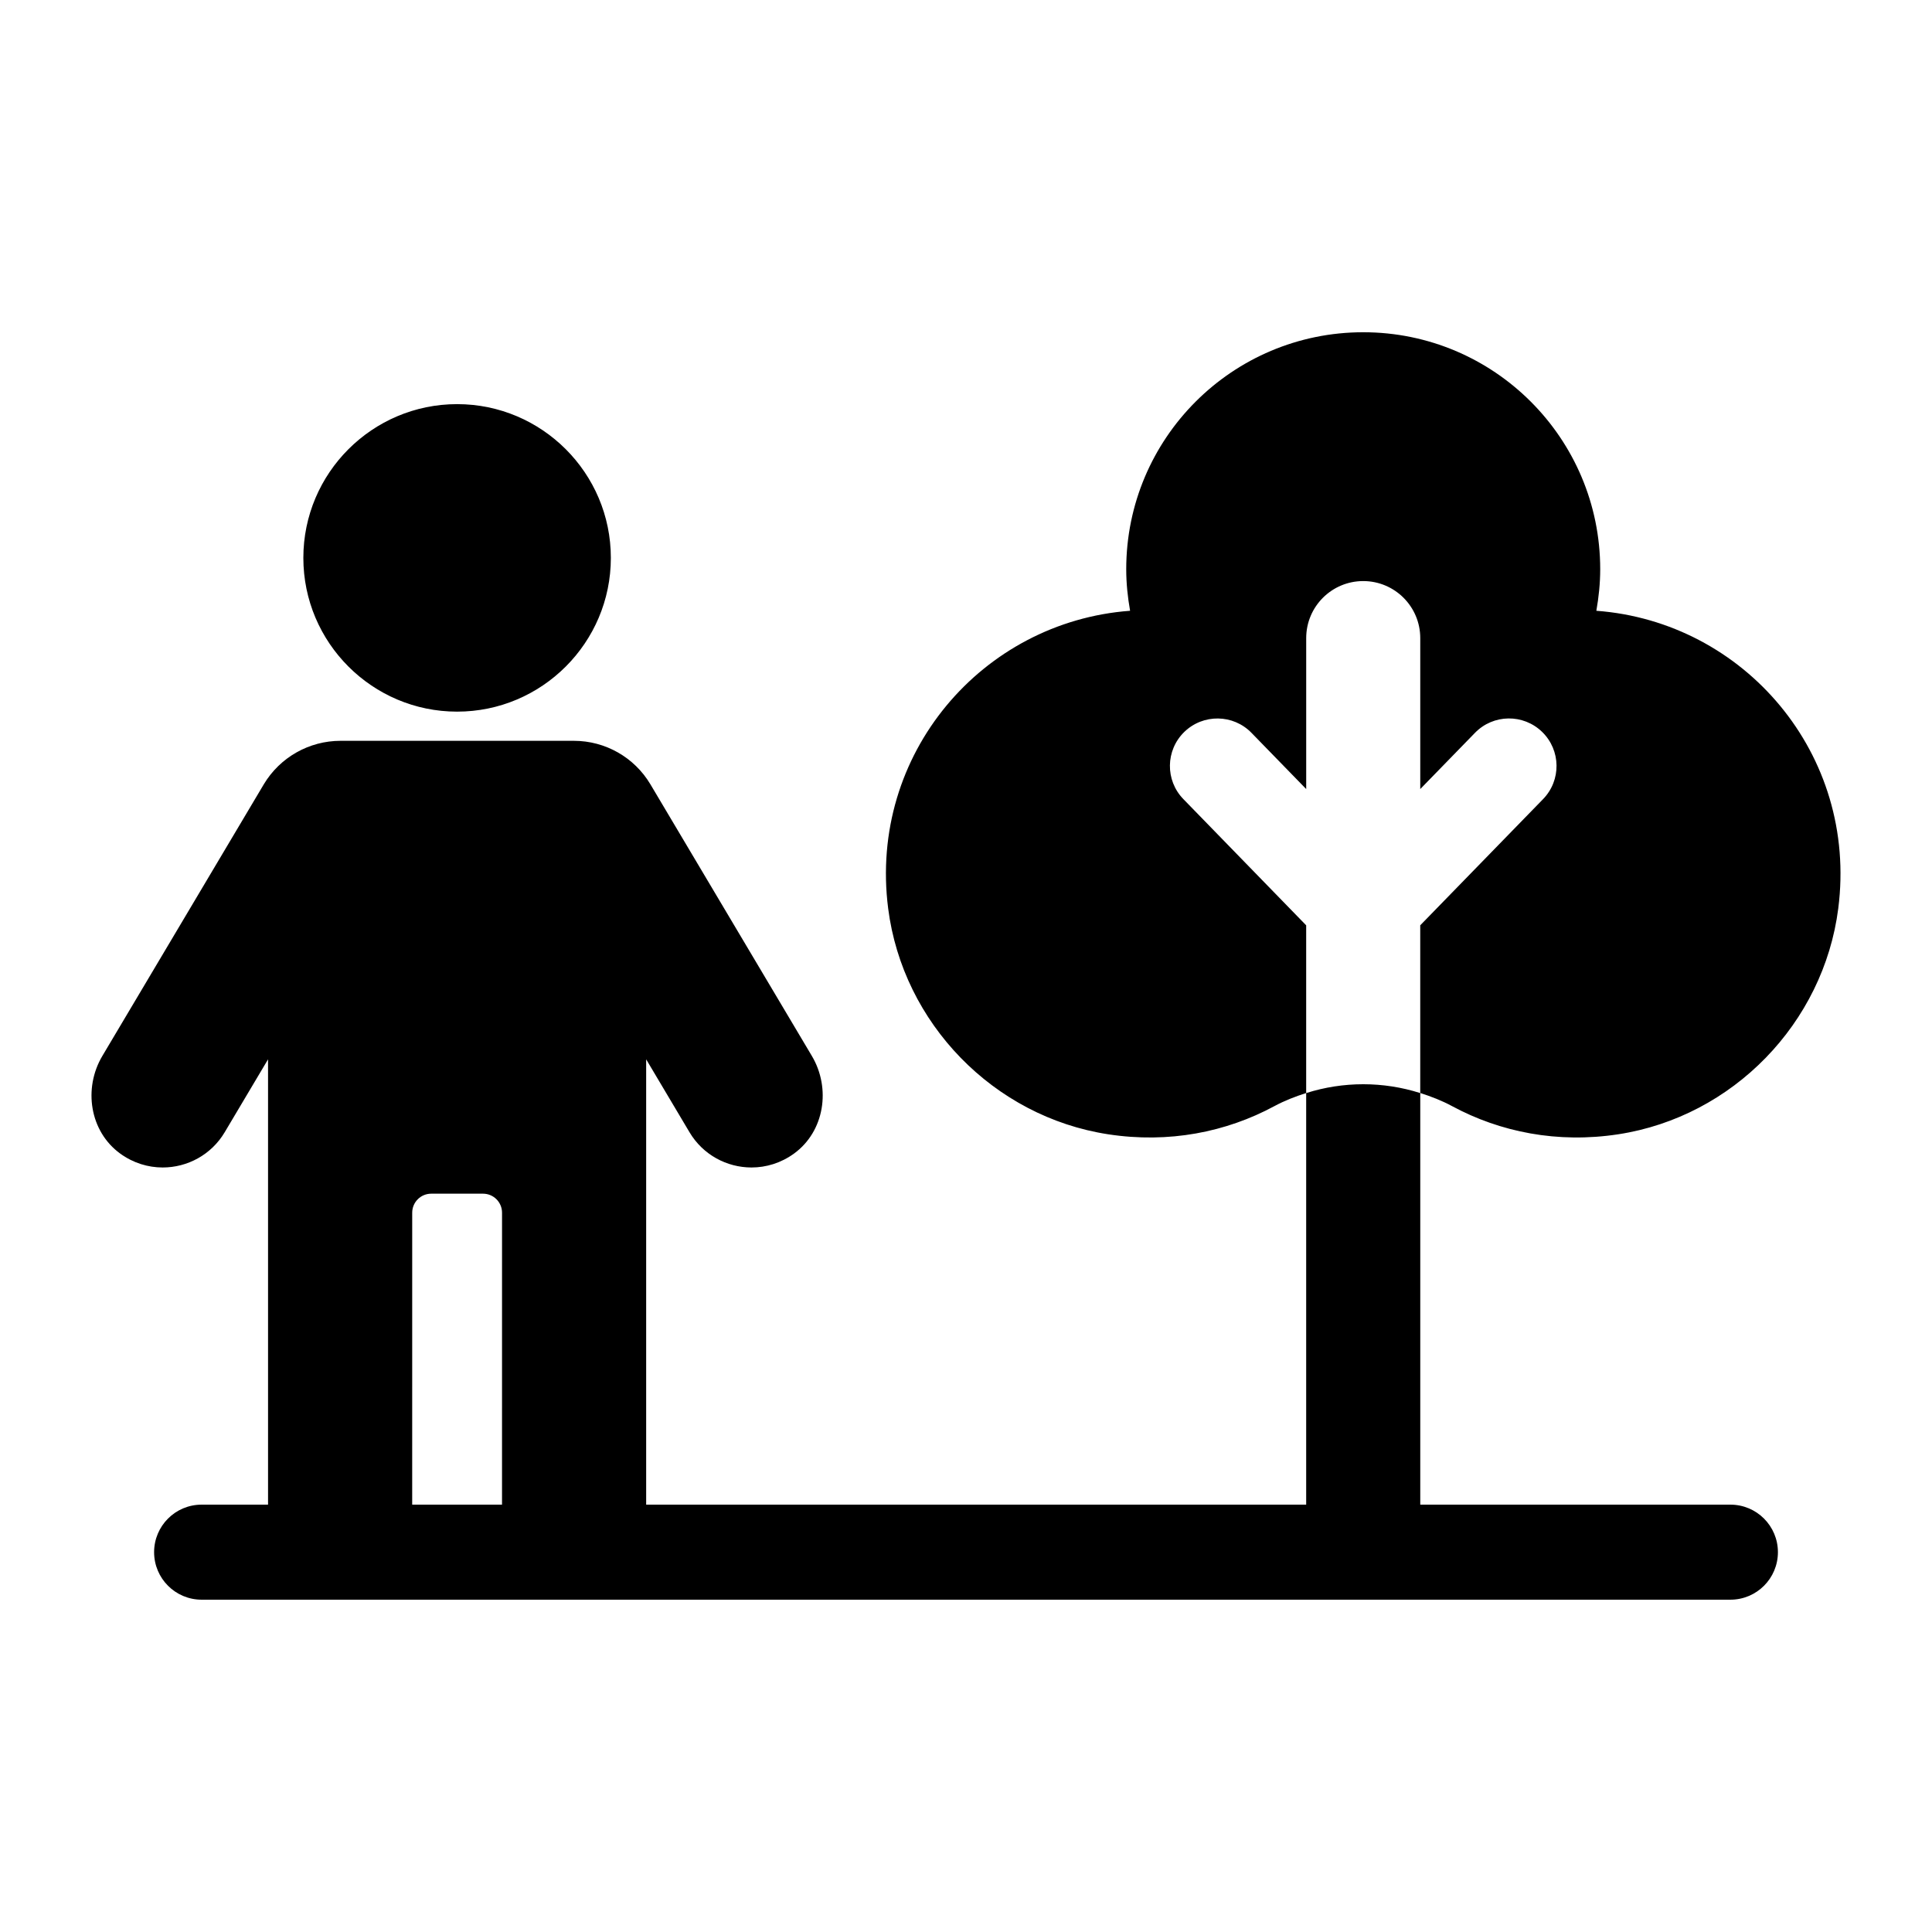 <?xml version="1.0" encoding="UTF-8"?>
<!-- Uploaded to: ICON Repo, www.iconrepo.com, Generator: ICON Repo Mixer Tools -->
<svg fill="#000000" width="800px" height="800px" version="1.1" viewBox="144 144 512 512" xmlns="http://www.w3.org/2000/svg">
 <path d="m490.15 433.67v109.07h-174.91v-118.01l11.484 19.32c3.57 6.008 9.918 9.344 16.438 9.344 3.875 0 7.812-1.184 11.258-3.684 8.086-5.875 9.832-17.289 4.727-25.879l-42.789-71.992c-4.254-7.141-11.953-11.516-20.27-11.516h-61.84c-8.328 0-16.047 4.371-20.332 11.512l-42.789 71.996c-5.106 8.594-3.359 20.004 4.727 25.879 3.441 2.5 7.383 3.684 11.258 3.684 6.516 0 12.867-3.336 16.438-9.344l11.484-19.32v118.02l-17.602-0.004c-6.957 0-12.594 5.637-12.594 12.594 0 6.957 5.637 12.594 12.594 12.594h405.14c6.957 0 12.594-5.637 12.594-12.594 0-6.957-5.637-12.594-12.594-12.594h-82.188v-109.07c-9.816-3.125-20.414-3.125-30.23 0zm-213.11 109.07h-23.805l0.004-77.363c0-2.781 2.254-5.039 5.039-5.039h13.727c2.781 0 5.039 2.254 5.039 5.039zm213.11-153.52v44.445c-2.883 0.918-5.715 2.012-8.414 3.465-12.805 6.91-28.012 9.934-44.078 7.465-30.32-4.652-54.387-29.41-58.285-59.836-5.242-40.945 24.961-75.996 64.113-78.898-0.633-3.582-1.023-7.246-1.023-11.008 0-34.688 28.117-62.805 62.805-62.805s62.805 28.117 62.805 62.805c0 3.762-0.391 7.426-1.023 11.008 39.152 2.902 69.355 37.957 64.109 78.898-3.898 30.422-27.969 55.184-58.289 59.836-16.062 2.465-31.27-0.559-44.074-7.469-2.699-1.457-5.535-2.551-8.418-3.469v-44.445l32.547-33.434c4.856-4.984 4.746-12.957-0.234-17.809-4.988-4.856-12.965-4.75-17.809 0.242l-14.5 14.895v-40.004c0-8.348-6.766-15.113-15.113-15.113s-15.113 6.766-15.113 15.113v40.004l-14.5-14.895c-4.84-4.981-12.816-5.086-17.809-0.242-4.984 4.856-5.094 12.828-0.234 17.809zm-265.76-97.375c0-22.469 18.281-40.746 40.746-40.746 22.465 0 40.746 18.277 40.746 40.746s-18.281 40.746-40.746 40.746c-22.465 0-40.746-18.277-40.746-40.746z"/>
</svg>